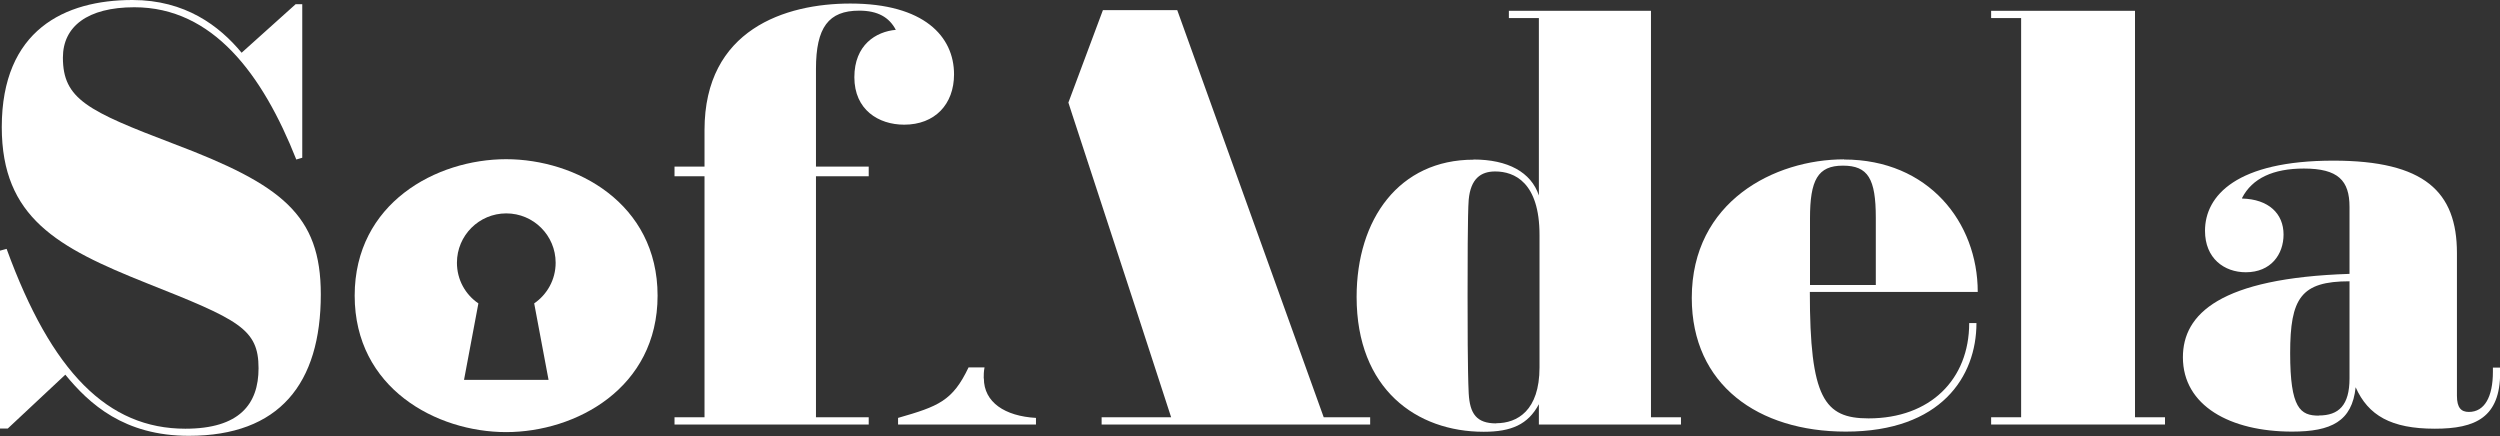 <?xml version="1.0" encoding="UTF-8"?>
<svg id="Vrstva_2" data-name="Vrstva 2" xmlns="http://www.w3.org/2000/svg" width="155" height="27.03" viewBox="0 0 155 27.03">
  <rect x="0" y="0" width="155" height="27.03" fill="#333333" stroke="none"/>
  <defs>
    <style>
      .cls-1 {
        fill: #fff;
      }
    </style>
  </defs>
  <g id="Vrstva_2-2" data-name="Vrstva 2">
    <g id="Vrstva_1-2" data-name="Vrstva 1-2">
      <g>
        <path class="cls-1" d="M31.38,9.87c-4.32,0-9.39,2.72-9.39,8.46s5.07,8.46,9.39,8.46,9.39-2.72,9.39-8.46-5.07-8.46-9.39-8.46M33.99,23.55h-5.22l.89-4.74c-.81-.55-1.33-1.47-1.33-2.52,0-1.69,1.37-3.06,3.06-3.06s3.06,1.37,3.06,3.06c0,1.05-.53,1.97-1.33,2.52l.89,4.74h0Z"/>
        <path class="cls-1" d="M0,15.54l.41-.11c2.79,7.66,6.28,11.15,11.08,11.15,3.35,0,4.54-1.52,4.54-3.75,0-2.45-1.23-3.01-6.95-5.28C3.57,15.35.11,13.49.11,7.88.11,1.86,4.01,0,8.21,0c3.27,0,5.39,1.6,6.77,3.27l3.35-3.01h.41v9.52l-.37.11C16.28,4.61,13.2.45,8.33.45,5.43.45,3.9,1.64,3.9,3.57c0,2.57,1.52,3.31,6.88,5.35,6.69,2.53,9.11,4.39,9.11,9.33,0,5.54-2.57,8.77-8.18,8.77-4.01,0-6.17-1.97-7.66-3.79l-3.57,3.34h-.48v-11.04h0Z"/>
        <path class="cls-1" d="M41.82,25.87h1.86v-14.94h-1.86v-.6h1.86v-2.27C43.68,1.82,48.7.22,52.72.22c4.57,0,6.43,2.04,6.43,4.39,0,1.86-1.19,3.12-3.09,3.12-1.6,0-3.09-.93-3.09-2.94s1.34-2.83,2.57-2.94c-.41-.78-1.12-1.19-2.27-1.19-1.9,0-2.68,1.04-2.68,3.61v6.06h3.27v.6h-3.27v14.94h3.27v.45h-12.04v-.45h0Z"/>
        <path class="cls-1" d="M82.07,25.87L72.99.63h-4.61l-2.14,5.73.24.74.2.61,3.74,11.43,2.19,6.73h-4.31v.45h16.65v-.45h-2.9,0ZM60.99,23.46c0-.21,0-.41.05-.68h-.99c-.99,2.08-1.86,2.41-4.37,3.13v.41h8.55v-.41c-1.93-.11-3.23-.97-3.23-2.45h0Z"/>
        <path class="cls-1" d="M91.36,9.89c2.12,0,3.57.78,4.05,2.23V1.12h-1.86v-.45h8.81v25.2h1.86v.45h-8.81v-1.26c-.67,1.26-1.71,1.71-3.42,1.71-4.16,0-7.88-2.64-7.88-8.36,0-4.83,2.64-8.51,7.25-8.51h0ZM92.77,26.24c1.3,0,2.68-.78,2.68-3.46v-8.21c0-3.27-1.56-3.94-2.75-3.94-.89,0-1.52.45-1.64,1.75-.07.78-.07,4.54-.07,5.95s0,4.68.07,6.06c.07,1.26.48,1.86,1.71,1.86h0Z"/>
        <path class="cls-1" d="M114.33,9.89c5.24,0,8.29,3.9,8.29,8.21h-10.41c0,6.58.89,7.84,3.64,7.84,3.83,0,6.24-2.42,6.24-5.91h.45c0,3.31-2.19,6.73-8.1,6.73-5.43,0-9.55-2.9-9.55-8.29,0-5.98,5.13-8.59,9.44-8.59h0ZM116.3,17.66v-4.16c0-2.42-.48-3.23-2.04-3.23s-2.04.89-2.04,3.27v4.13h4.09Z"/>
        <path class="cls-1" d="M123.45,25.87h1.86V1.12h-1.86v-.45h8.92v25.2h1.86v.45h-10.78v-.45Z"/>
        <path class="cls-1" d="M145.67,16.99v-4.16c0-1.64-.71-2.38-2.83-2.38-1.9,0-3.2.6-3.83,1.82v.04c1.64.04,2.57.93,2.57,2.23,0,1.23-.78,2.34-2.34,2.34-1.34,0-2.53-.86-2.53-2.57,0-2.19,1.97-4.35,7.96-4.35,5.65,0,7.66,1.93,7.66,5.73v8.85c0,.74.26,1,.74,1,.97,0,1.49-.93,1.49-2.49v-.26h.45v.3c0,2.79-1.52,3.49-4.05,3.49-2.71,0-4.13-.82-4.91-2.57-.22,2.12-1.52,2.75-3.94,2.75-3.83,0-6.77-1.6-6.77-4.61,0-2.68,2.3-4.91,10.33-5.17h0ZM143.77,25.76c1.23,0,1.9-.63,1.9-2.3v-6.02c-3.01,0-3.68,1.04-3.68,4.46s.63,3.87,1.78,3.87h0Z"/>
        <polyline class="cls-1" points="66.25 6.36 66.49 7.1 66.69 7.71 70.43 19.14"/>
      </g>
    </g>
  </g>
</svg>